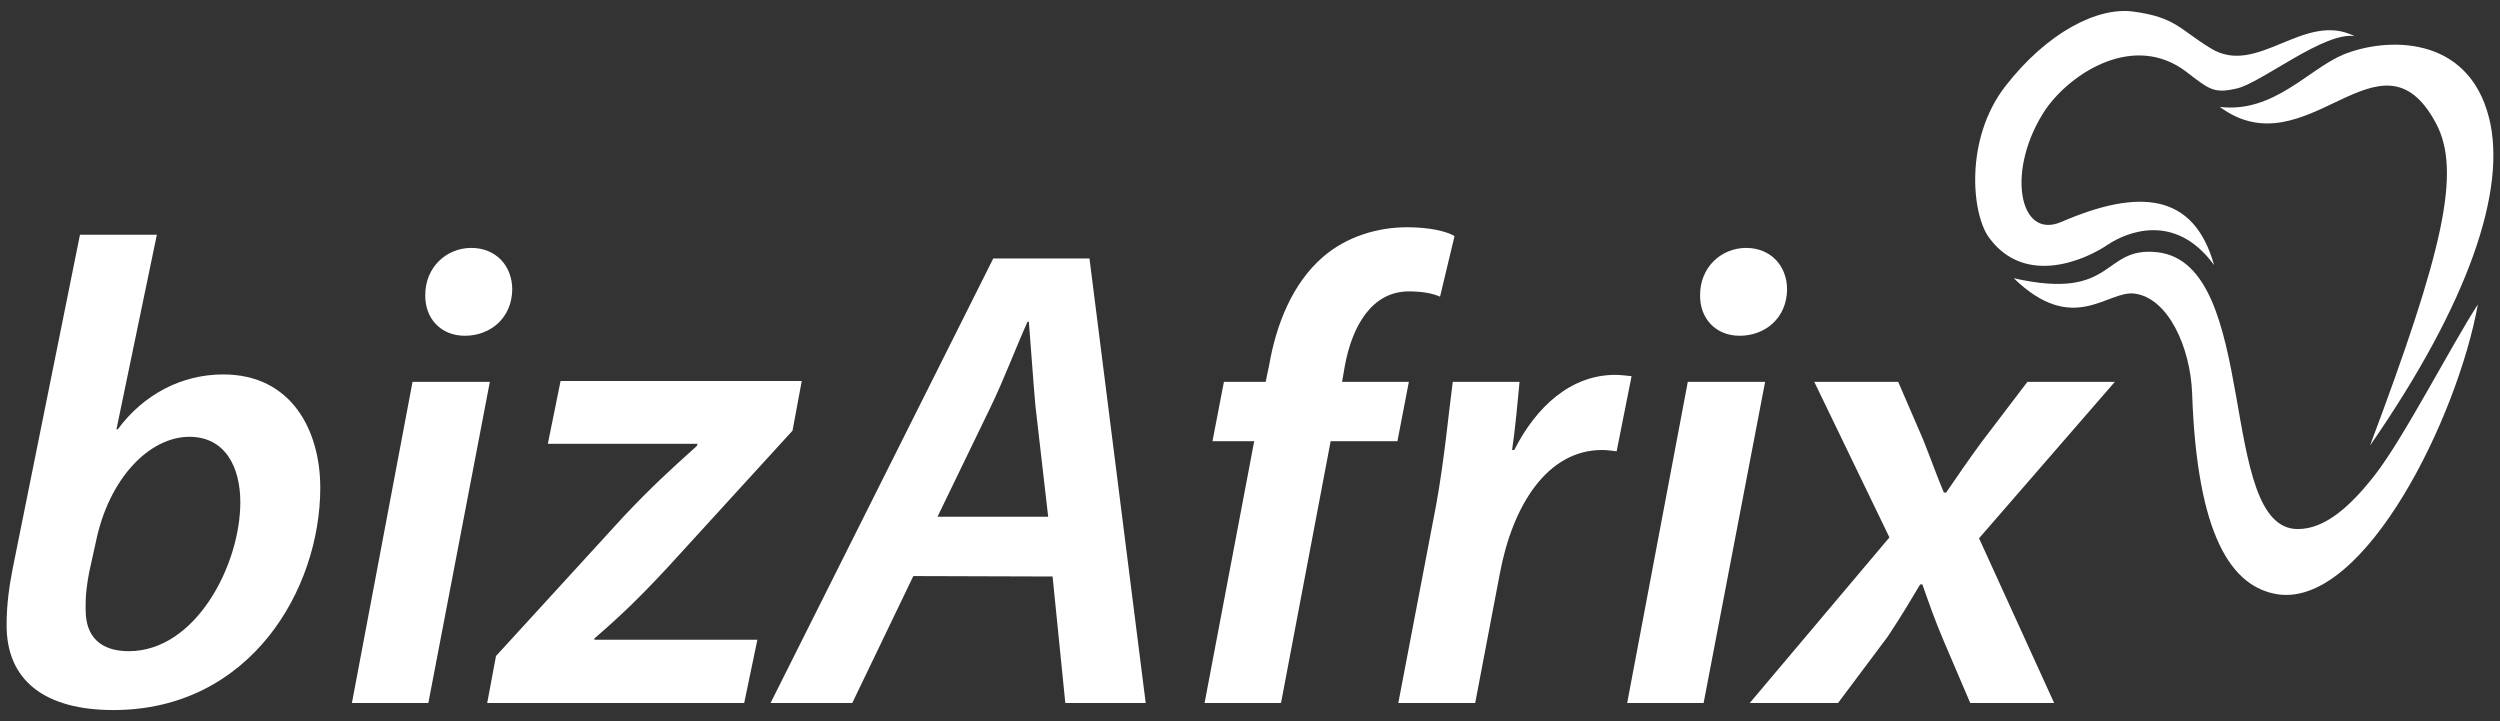 <?xml version="1.0" encoding="utf-8"?>
<!-- Generator: Adobe Illustrator 17.0.0, SVG Export Plug-In . SVG Version: 6.00 Build 0)  -->
<!DOCTYPE svg PUBLIC "-//W3C//DTD SVG 1.1//EN" "http://www.w3.org/Graphics/SVG/1.1/DTD/svg11.dtd">
<svg version="1.1" id="Calque_1" xmlns="http://www.w3.org/2000/svg" xmlns:xlink="http://www.w3.org/1999/xlink" x="0px" y="0px"
	 width="692.75px" height="199.8px" viewBox="0 0 692.75 199.8" enable-background="new 0 0 692.75 199.8" xml:space="preserve">
<rect x="0" y="0" width="692.75" height="199.8" fill="#333333" stroke="none"/>
<g>
	<g>
		<g>
			<path fill="#FFFFFF" d="M607.431,108.866c-0.487-12.538-6.573-26.293-15.946-27.511c-7.547-0.974-16.92,11.808-33.475-4.26
				c28.484,6.452,24.224-9.008,39.927-7.182c28.484,3.408,16.312,76.81,38.831,76.689c7.425,0,14.486-6.208,21.302-14.973
				c7.912-10.103,20.998-35.586,28.545-47.272c-5.599,31.162-31.102,83.303-55.082,80.382
				C618.144,162.914,608.771,148.063,607.431,108.866z"/>
		</g>
	</g>
	<g>
		<g>
			<path fill="#FFFFFF" d="M613.518,73.443c-5.599-19.963-20.694-21.302-42.361-11.929c-11.929,5.113-15.338-14.851-4.26-31.284
				c7.06-10.103,24.589-21.424,39.075-10.225c6.33,4.869,7.547,5.965,13.877,4.504c6.817-1.582,24.224-15.825,32.623-14.486
				c-13.999-7.06-26.902,11.321-39.805,3.408c-8.643-5.234-9.738-8.643-21.546-10.225c-9.86-1.339-23.859,5.721-35.545,20.815
				c-11.199,14.607-9.251,35.301-4.382,41.874c10.225,13.877,27.389,5.721,32.988,1.826
				C589.172,64.436,602.684,58.593,613.518,73.443z"/>
			<path fill="#FFFFFF" d="M615.1,29.621c24.224,17.894,44.431-24.346,59.89,4.504c7.182,13.39,1.948,35.545-18.259,89.348
				c27.389-39.562,37.996-70.963,32.988-90.809c-5.89-23.346-28.85-22.276-40.414-17.529
				C639.689,19.153,629.951,31.447,615.1,29.621z"/>
		</g>
	</g>
	<g>
		<g>
			<path fill="#FFFFFF" d="M43.465,65.044L32.266,118.97h0.365c7.182-9.738,17.772-15.216,29.215-15.216
				c18.99,0,26.902,15.581,26.902,31.406c0,28.119-19.355,61.594-57.334,61.594c-18.624,0-29.823-7.912-29.58-23.98
				c0-5.113,0.73-10.469,1.704-15.338l18.624-92.392C22.163,65.044,43.465,65.044,43.465,65.044z M24.719,158.531
				c-0.609,3.165-1.096,6.452-0.974,10.59c0,7.304,4.139,11.321,11.929,11.321c18.624,0,30.919-23.98,30.919-41.266
				c0-9.86-4.26-18.137-14.12-18.137c-10.956,0-22.276,11.321-25.928,29.215L24.719,158.531z"/>
			<path fill="#FFFFFF" d="M97.513,194.806l16.798-88.983h21.424l-17.042,88.983H97.513z M117.841,81.721
				c0-7.669,5.843-13.025,12.781-13.025c6.573,0,11.321,4.747,11.321,11.564c-0.122,7.912-6.086,12.781-13.147,12.781
				C122.224,93.042,117.72,88.294,117.841,81.721z"/>
			<path fill="#FFFFFF" d="M137.44,181.781l35.301-38.588c7.547-8.034,13.025-13.025,20.329-19.598l0.243-0.609h-41.509l3.53-17.407
				h66.829l-2.556,13.755l-34.571,37.857c-8.034,8.643-13.39,13.755-20.329,19.72v0.365h45.161l-3.652,17.529h-71.211
				L137.44,181.781z"/>
			<path fill="#FFFFFF" d="M253.081,159.627l-16.92,35.179H213.52l61.716-123.189h26.658l15.581,123.189h-22.276l-3.53-35.058
				L253.081,159.627L253.081,159.627z M290.452,143.194l-3.53-30.675c-0.609-6.573-1.217-16.068-1.826-23.372h-0.365
				c-3.287,7.304-6.573,16.068-10.103,23.372l-14.851,30.675H290.452z"/>
			<path fill="#FFFFFF" d="M333.787,194.806l13.755-72.55h-11.564l3.165-16.433h11.564l0.974-4.626
				c1.948-11.321,6.452-22.641,14.851-29.945c6.573-5.721,15.216-8.278,23.372-8.278c6.208,0,10.834,1.096,13.147,2.435
				l-4.017,16.798c-2.191-0.974-5.113-1.461-8.643-1.461c-10.103,0-15.703,9.373-17.772,20.815l-0.73,4.26h18.503l-3.165,16.433
				h-18.503l-13.755,72.55h-21.182V194.806z"/>
			<path fill="#FFFFFF" d="M387.469,194.806l10.469-54.778c2.313-12.66,3.53-26.172,4.626-34.206h18.503
				c-0.609,6.086-1.096,12.295-2.069,18.868h0.609c6.086-12.051,15.703-20.815,27.997-20.815c1.461,0,3.165,0.243,4.504,0.365
				l-4.139,20.815c-1.096-0.122-2.556-0.365-4.017-0.365c-15.216,0-24.833,15.338-28.363,34.327l-6.817,35.788h-21.303V194.806z"/>
			<path fill="#FFFFFF" d="M450.889,194.806l16.798-88.983h21.424l-17.042,88.983H450.889z M471.096,81.721
				c0-7.669,5.843-13.025,12.781-13.025c6.573,0,11.321,4.747,11.321,11.564c-0.122,7.912-6.086,12.781-13.147,12.781
				C475.478,93.042,470.974,88.294,471.096,81.721z"/>
			<path fill="#FFFFFF" d="M525.995,105.823l6.939,16.068c2.556,6.452,4.139,10.956,5.721,14.607h0.609
				c3.287-4.747,5.721-8.399,9.738-13.877l12.781-16.798h24.224l-37.614,43.335l20.815,45.648h-23.25l-7.182-16.798
				c-2.8-6.573-4.139-10.59-6.086-16.068h-0.609c-2.556,4.26-5.113,8.643-9.008,14.486l-13.755,18.381h-24.467l38.71-45.891
				l-20.816-43.092C502.745,105.823,525.995,105.823,525.995,105.823z"/>
		</g>
	</g>
</g>
</svg>
